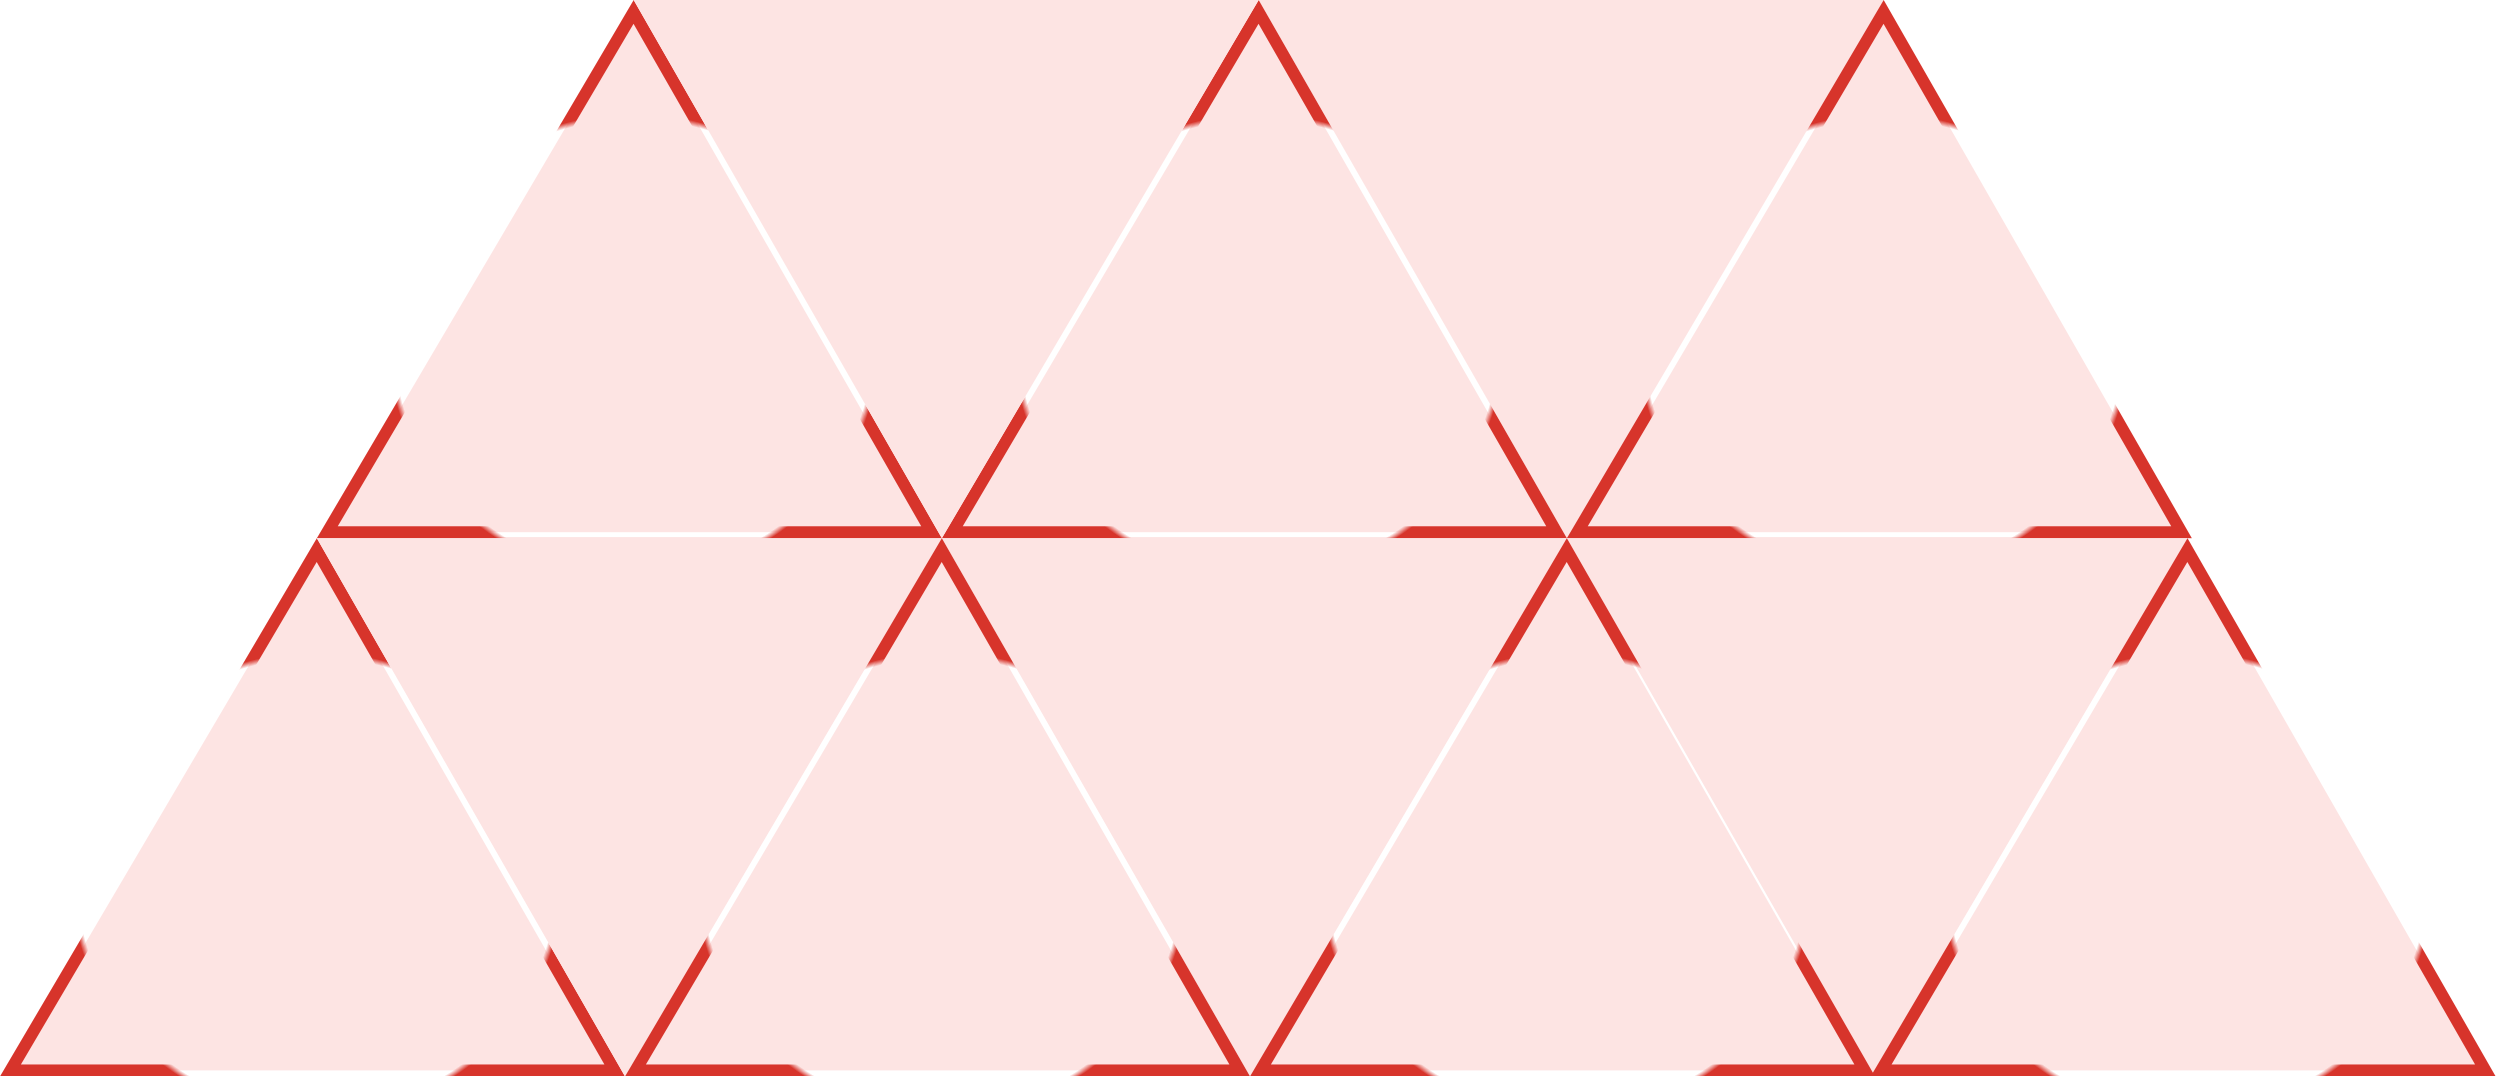 <svg width="288" height="124" viewBox="0 0 288 124" fill="none" xmlns="http://www.w3.org/2000/svg">
<path d="M145 6.29444e-06L217 0L180.5 62L145 6.29444e-06Z" fill="#FDE4E3"/>
<path d="M180 61.869L252 61.869L215.5 123.869L180 61.869Z" fill="#FDE4E3"/>
<path d="M108.5 61.869L180.5 61.869L144 123.869L108.5 61.869Z" fill="#FDE4E3"/>
<path d="M36.5 61.869L108.5 61.869L72 123.869L36.5 61.869Z" fill="#FDE4E3"/>
<path d="M107.312 61.312H37.705L72.991 1.371L107.312 61.312Z" fill="#FDE4E3" stroke="url(#paint0_radial_3767_118555)" stroke-width="1.377"/>
<path d="M179.312 61.312H109.705L144.991 1.371L179.312 61.312Z" fill="#FDE4E3" stroke="url(#paint1_radial_3767_118555)" stroke-width="1.377"/>
<path d="M251.312 61.312H181.705L216.991 1.371L251.312 61.312Z" fill="#FDE4E3" stroke="url(#paint2_radial_3767_118555)" stroke-width="1.377"/>
<path d="M73 6.29444e-06L145 0L108.5 62L73 6.29444e-06Z" fill="#FDE4E3"/>
<path d="M70.812 123.312H1.205L36.491 63.371L70.812 123.312Z" fill="#FDE4E3" stroke="url(#paint3_radial_3767_118555)" stroke-width="1.377"/>
<path d="M36.5 62L108.5 62L72 124L36.5 62Z" fill="#FDE4E3"/>
<path d="M108.5 62L180.5 62L144 124L108.5 62Z" fill="#FDE4E3"/>
<path d="M180 62L252 62L215.5 124L180 62Z" fill="#FDE4E3"/>
<path d="M142.812 123.312H73.205L108.491 63.371L142.812 123.312Z" fill="#FDE4E3" stroke="url(#paint4_radial_3767_118555)" stroke-width="1.377"/>
<path d="M214.812 123.312H145.205L180.491 63.371L214.812 123.312Z" fill="#FDE4E3" stroke="url(#paint5_radial_3767_118555)" stroke-width="1.377"/>
<path d="M286.312 123.312H216.705L251.991 63.371L286.312 123.312Z" fill="#FDE4E3" stroke="url(#paint6_radial_3767_118555)" stroke-width="1.377"/>
<defs>
<radialGradient id="paint0_radial_3767_118555" cx="0" cy="0" r="1" gradientUnits="userSpaceOnUse" gradientTransform="translate(73 39.87) rotate(90) scale(35.5 37.349)">
<stop offset="0.736" stop-color="#D7342B" stop-opacity="0"/>
<stop offset="0.755" stop-color="#D7342B"/>
</radialGradient>
<radialGradient id="paint1_radial_3767_118555" cx="0" cy="0" r="1" gradientUnits="userSpaceOnUse" gradientTransform="translate(145 39.87) rotate(90) scale(35.5 37.349)">
<stop offset="0.736" stop-color="#D7342B" stop-opacity="0"/>
<stop offset="0.755" stop-color="#D7342B"/>
</radialGradient>
<radialGradient id="paint2_radial_3767_118555" cx="0" cy="0" r="1" gradientUnits="userSpaceOnUse" gradientTransform="translate(217 39.87) rotate(90) scale(35.5 37.349)">
<stop offset="0.736" stop-color="#D7342B" stop-opacity="0"/>
<stop offset="0.755" stop-color="#D7342B"/>
</radialGradient>
<radialGradient id="paint3_radial_3767_118555" cx="0" cy="0" r="1" gradientUnits="userSpaceOnUse" gradientTransform="translate(36.5 101.87) rotate(90) scale(35.5 37.349)">
<stop offset="0.736" stop-color="#D7342B" stop-opacity="0"/>
<stop offset="0.755" stop-color="#D7342B"/>
</radialGradient>
<radialGradient id="paint4_radial_3767_118555" cx="0" cy="0" r="1" gradientUnits="userSpaceOnUse" gradientTransform="translate(108.5 101.87) rotate(90) scale(35.5 37.349)">
<stop offset="0.736" stop-color="#D7342B" stop-opacity="0"/>
<stop offset="0.755" stop-color="#D7342B"/>
</radialGradient>
<radialGradient id="paint5_radial_3767_118555" cx="0" cy="0" r="1" gradientUnits="userSpaceOnUse" gradientTransform="translate(180.5 101.87) rotate(90) scale(35.5 37.349)">
<stop offset="0.736" stop-color="#D7342B" stop-opacity="0"/>
<stop offset="0.755" stop-color="#D7342B"/>
</radialGradient>
<radialGradient id="paint6_radial_3767_118555" cx="0" cy="0" r="1" gradientUnits="userSpaceOnUse" gradientTransform="translate(252 101.87) rotate(90) scale(35.5 37.349)">
<stop offset="0.736" stop-color="#D7342B" stop-opacity="0"/>
<stop offset="0.755" stop-color="#D7342B"/>
</radialGradient>
</defs>
</svg>
